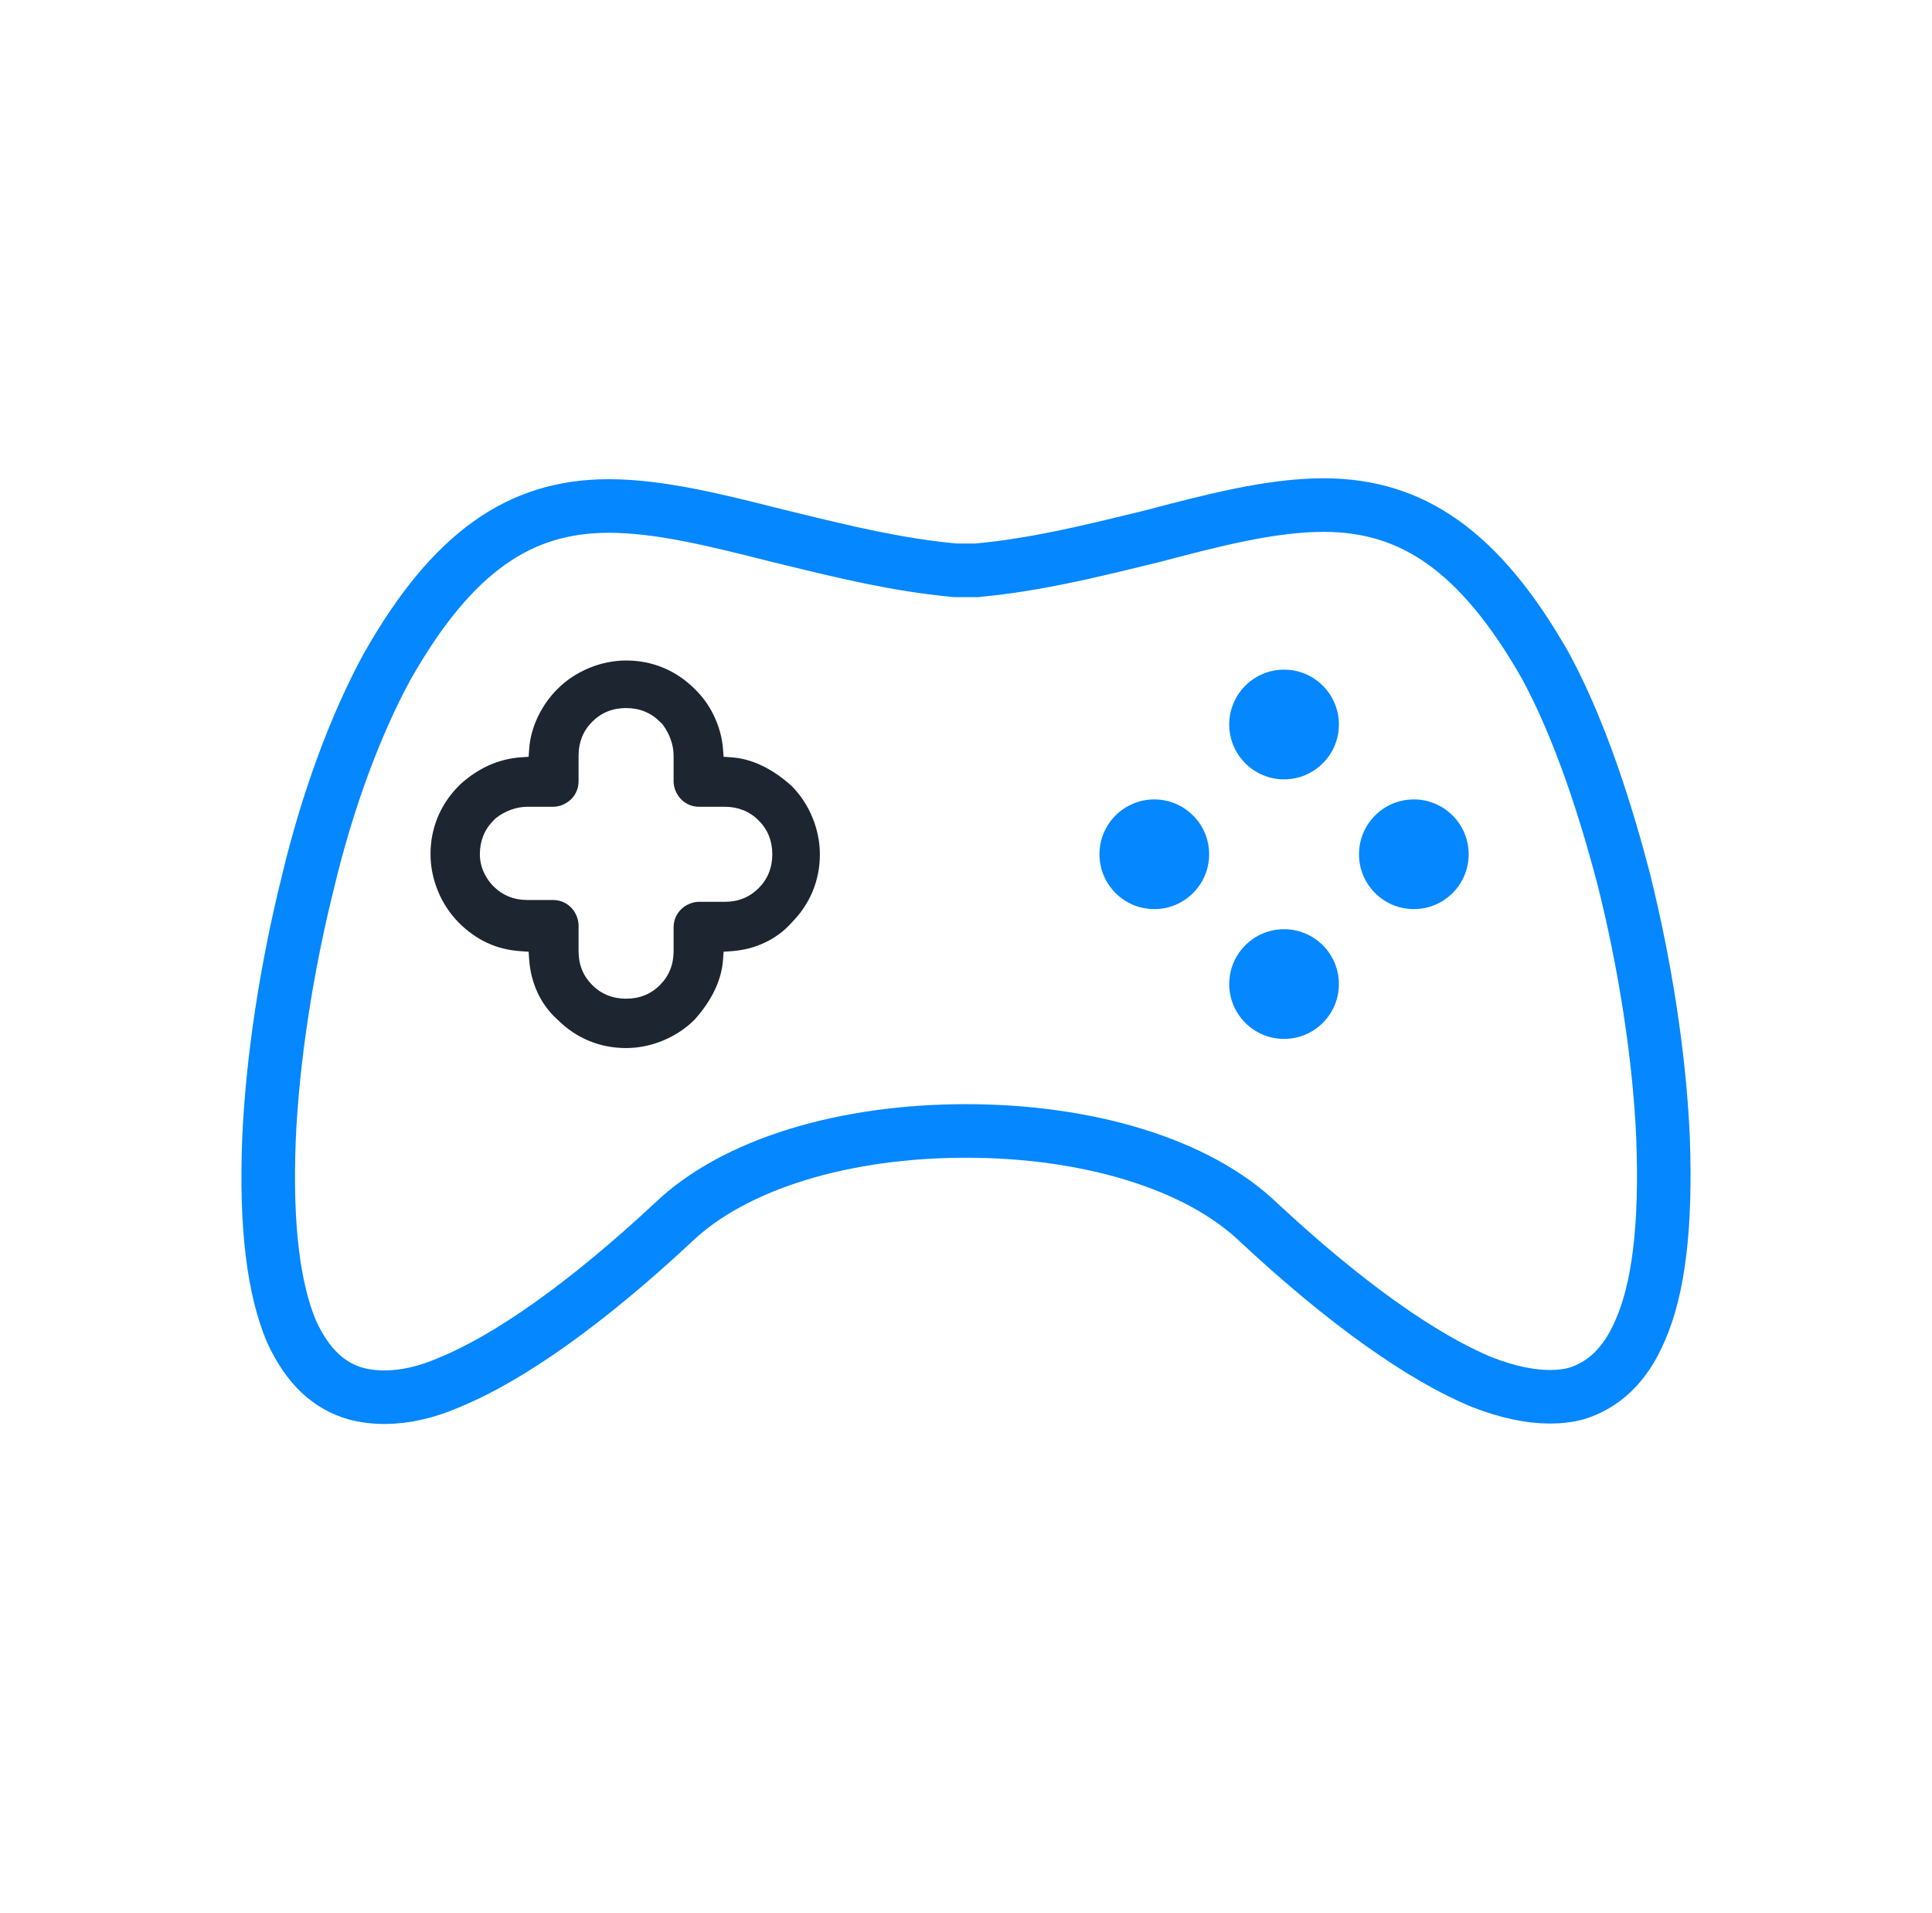 <?xml version="1.0" encoding="UTF-8"?> <svg xmlns="http://www.w3.org/2000/svg" width="101" height="100" viewBox="0 0 101 100" fill="none"><path d="M59.463 28.216L59.463 28.216L60.211 28.035L60.224 28.032L60.237 28.028C63.411 27.192 66.453 26.4 69.192 26.4C71.558 26.4 73.578 27.021 75.422 28.33C77.29 29.656 79.046 31.739 80.775 34.773C82.276 37.527 83.669 41.288 84.893 45.98C86.033 50.546 86.759 55.336 86.938 59.446C87.119 64.16 86.684 67.397 85.758 69.505L85.754 69.514L85.751 69.523C84.972 71.363 83.825 72.408 82.375 72.85C81.984 72.951 81.53 73.008 81.032 73.008C80.01 73.008 78.816 72.767 77.472 72.242C74.378 70.969 70.351 68.132 65.834 63.926C62.599 60.801 56.798 59.113 50.5 59.113C44.199 59.113 38.401 60.802 35.159 63.931C30.645 68.137 26.613 70.975 23.511 72.248L23.498 72.254L23.485 72.259C22.279 72.784 21.145 73.03 20.104 73.03C19.574 73.03 19.069 72.966 18.603 72.843C17.221 72.445 16.105 71.475 15.239 69.592C14.31 67.385 13.881 64.137 14.062 59.539C14.241 55.426 14.966 50.634 16.109 46.064L16.11 46.057L16.112 46.05C17.116 41.848 18.587 37.876 20.231 34.859C21.953 31.812 23.707 29.719 25.577 28.386C27.421 27.072 29.445 26.448 31.82 26.448C34.469 26.448 37.347 27.168 40.629 27.996L40.632 27.997L40.775 28.033L40.775 28.033L40.786 28.035L41.536 28.216C41.536 28.216 41.537 28.216 41.537 28.217C44.122 28.846 46.903 29.522 49.834 29.799L49.844 29.8L49.921 29.809H49.998H50.999H51.077L51.154 29.8L51.164 29.799C54.091 29.523 56.87 28.847 59.454 28.219L59.463 28.216Z" stroke="#0487FF" stroke-width="2.8"></path><path d="M32.73 54.781C31.359 54.781 30.122 54.268 29.149 53.298L29.13 53.281C28.273 52.51 27.752 51.401 27.664 50.161L27.635 49.746L27.219 49.717C25.963 49.634 24.905 49.146 23.99 48.231C23.061 47.302 22.506 45.965 22.506 44.651C22.506 43.28 23.02 42.042 23.99 41.07L24.076 40.984C25.019 40.136 26.078 39.666 27.222 39.584L27.635 39.556L27.664 39.142C27.745 38.013 28.285 36.871 29.149 36.006C30.079 35.077 31.416 34.523 32.73 34.523C34.101 34.523 35.339 35.036 36.311 36.006L36.406 36.102C37.19 36.885 37.711 38.024 37.797 39.145L37.828 39.556L38.238 39.584C39.306 39.661 40.362 40.162 41.384 41.08C42.309 42.009 42.861 43.342 42.861 44.651C42.861 46.022 42.347 47.259 41.377 48.231L41.361 48.251C40.589 49.108 39.48 49.629 38.241 49.717L37.828 49.746L37.799 50.159C37.722 51.224 37.221 52.283 36.303 53.305C35.372 54.23 34.037 54.781 32.73 54.781ZM27.57 42.169C27.016 42.169 26.438 42.372 25.946 42.742L25.92 42.764L25.8 42.883C25.327 43.356 25.086 43.953 25.086 44.653C25.086 45.523 25.585 46.115 25.8 46.328C26.273 46.801 26.87 47.042 27.57 47.042H28.908C29.735 47.042 30.246 47.737 30.246 48.38V49.717C30.246 50.419 30.485 51.014 30.96 51.487C31.433 51.96 32.03 52.201 32.73 52.201C33.432 52.201 34.027 51.963 34.5 51.487C34.973 51.014 35.214 50.417 35.214 49.717V48.475C35.214 47.649 35.909 47.137 36.552 47.137H37.89C38.592 47.137 39.187 46.898 39.66 46.423C40.133 45.95 40.374 45.353 40.374 44.653C40.374 43.951 40.135 43.356 39.66 42.883C39.187 42.41 38.59 42.169 37.89 42.169H36.552C35.725 42.169 35.214 41.474 35.214 40.831V39.493C35.214 38.939 35.011 38.361 34.641 37.869L34.62 37.843L34.5 37.724C34.027 37.251 33.43 37.009 32.73 37.009C32.028 37.009 31.433 37.248 30.96 37.724C30.487 38.196 30.246 38.794 30.246 39.493V40.831C30.246 41.658 29.551 42.169 28.908 42.169H27.57Z" fill="#1C2530"></path><path d="M67.128 40.735C68.711 40.735 69.994 39.451 69.994 37.868C69.994 36.285 68.711 35.002 67.128 35.002C65.545 35.002 64.261 36.285 64.261 37.868C64.261 39.451 65.545 40.735 67.128 40.735Z" fill="#0487FF"></path><path d="M67.128 54.302C68.711 54.302 69.994 53.019 69.994 51.436C69.994 49.853 68.711 48.569 67.128 48.569C65.545 48.569 64.261 49.853 64.261 51.436C64.261 53.019 65.545 54.302 67.128 54.302Z" fill="#0487FF"></path><path d="M60.343 47.518C61.927 47.518 63.21 46.235 63.21 44.652C63.21 43.069 61.927 41.785 60.343 41.785C58.76 41.785 57.477 43.069 57.477 44.652C57.477 46.235 58.76 47.518 60.343 47.518Z" fill="#0487FF"></path><path d="M73.912 47.518C75.495 47.518 76.778 46.235 76.778 44.652C76.778 43.069 75.495 41.785 73.912 41.785C72.329 41.785 71.045 43.069 71.045 44.652C71.045 46.235 72.329 47.518 73.912 47.518Z" fill="#0487FF"></path></svg> 